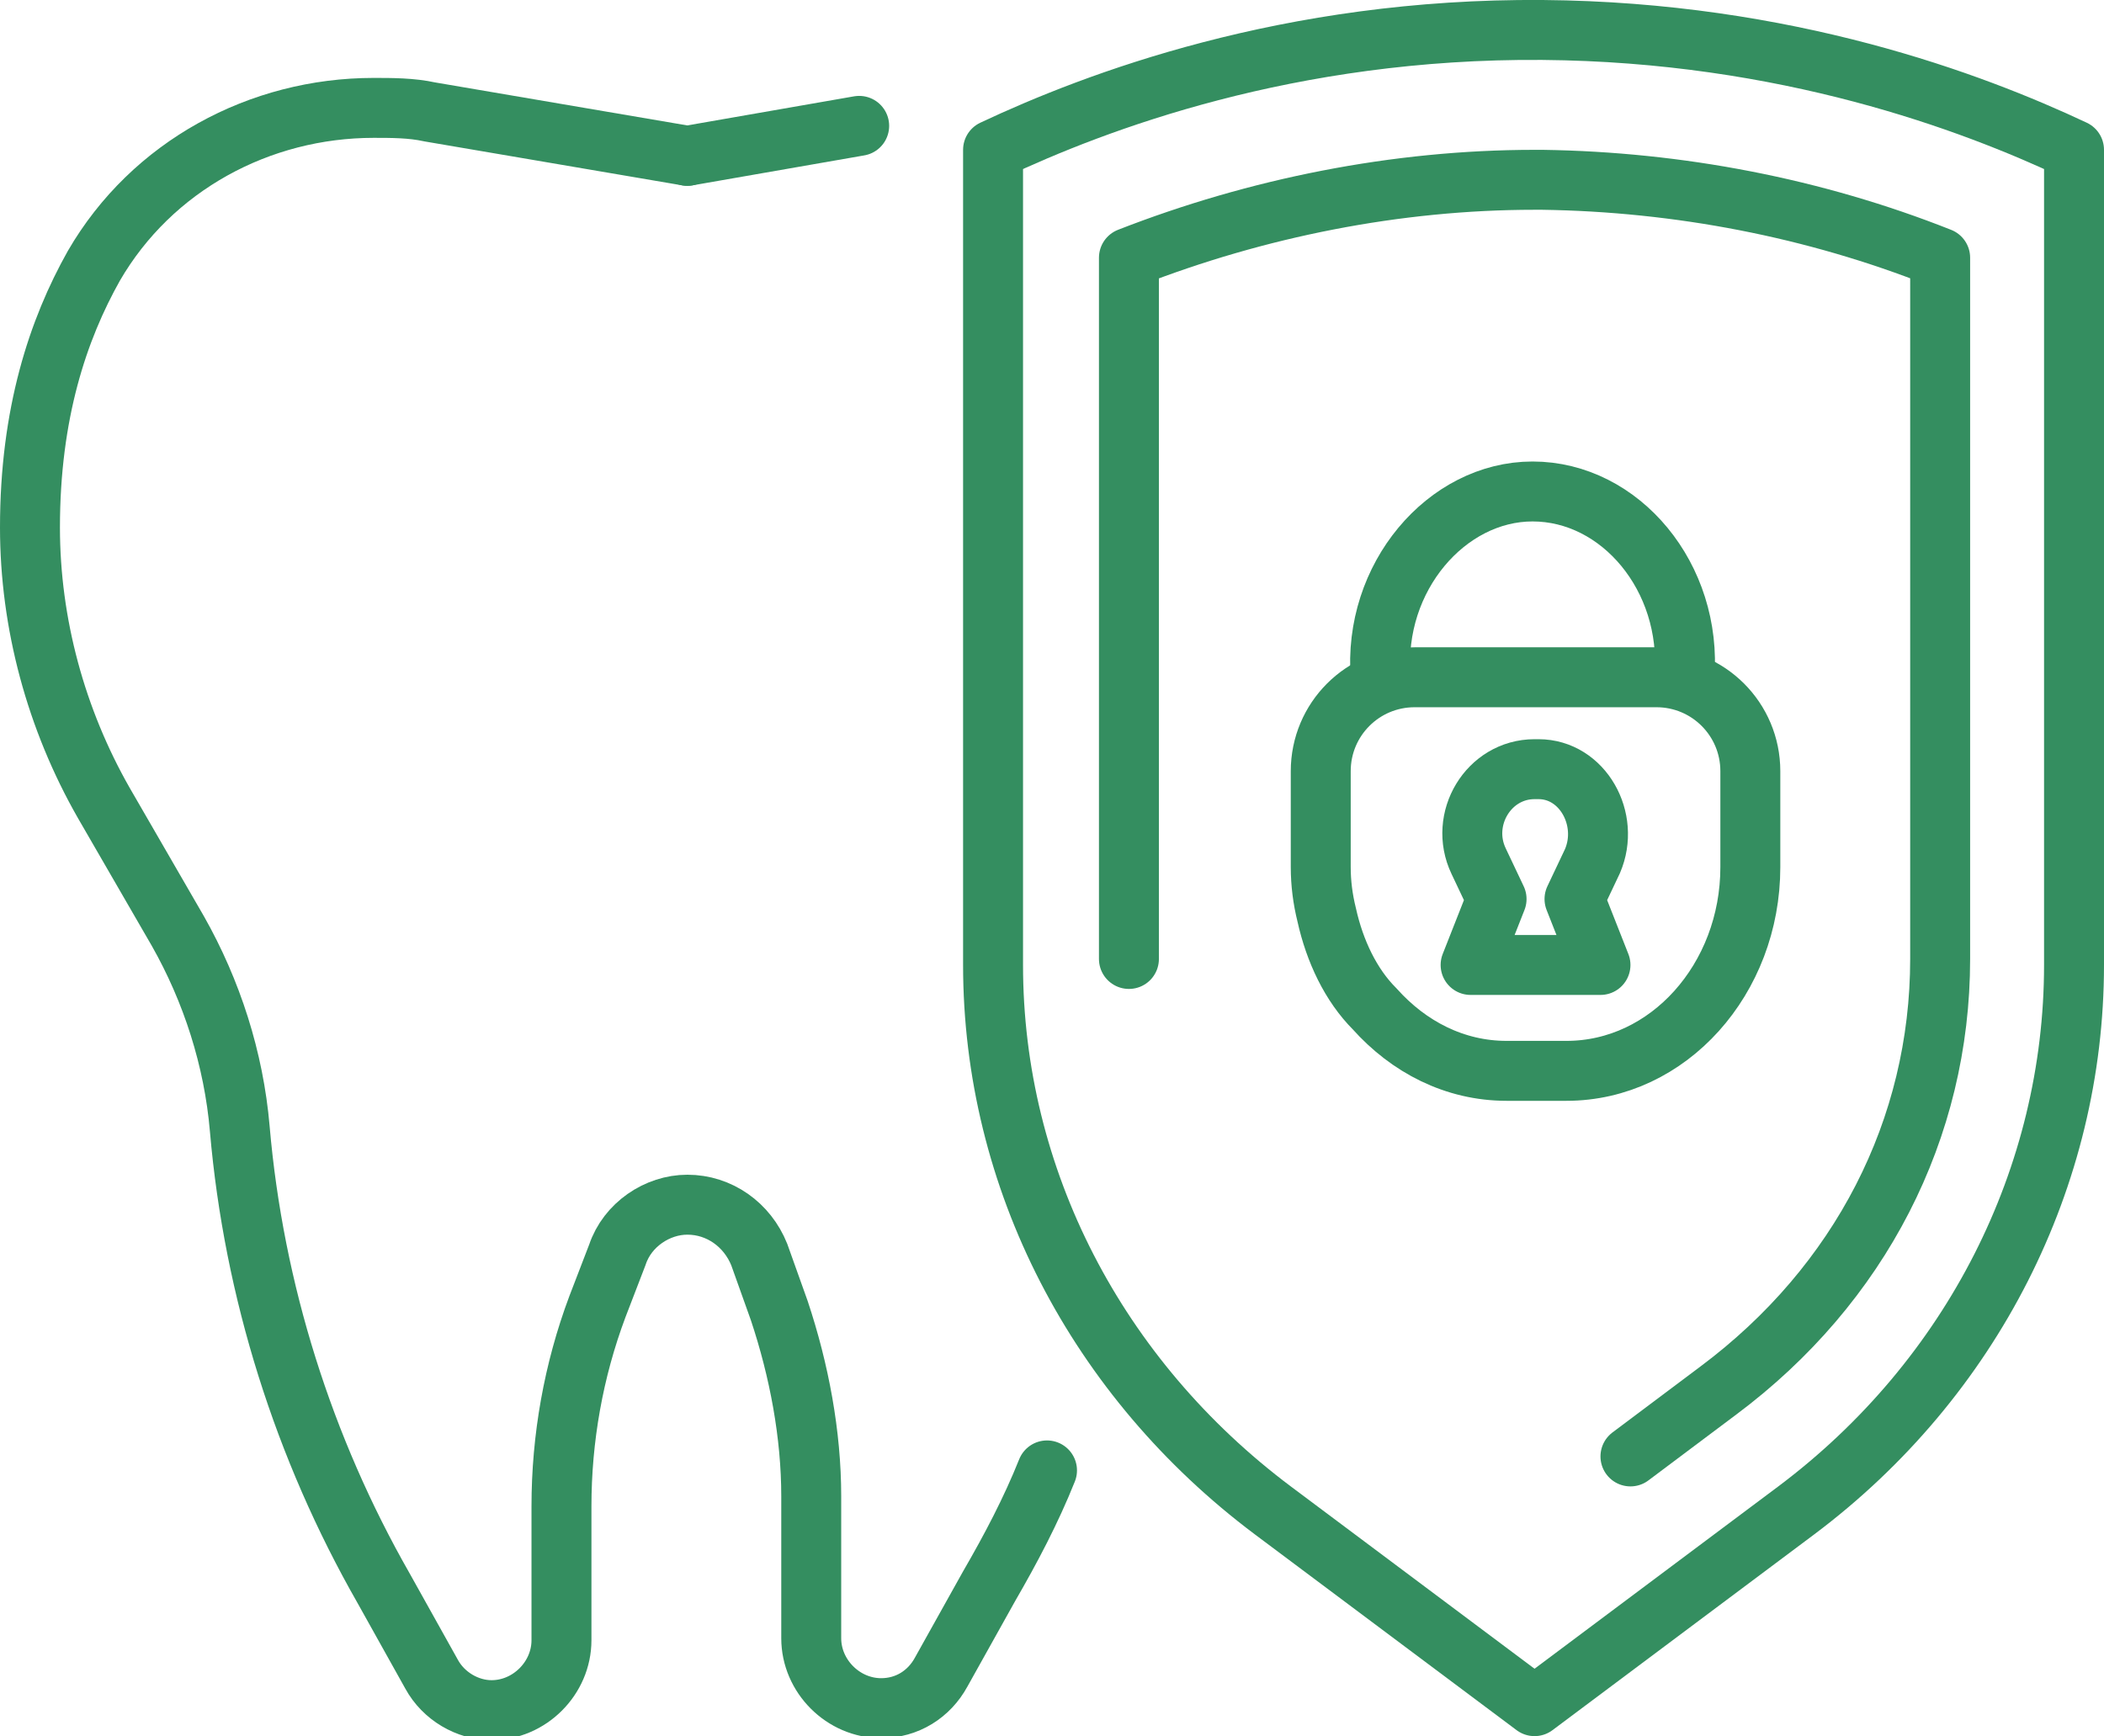 <?xml version="1.0" encoding="utf-8"?>
<!-- Generator: Adobe Illustrator 24.0.3, SVG Export Plug-In . SVG Version: 6.00 Build 0)  -->
<svg version="1.1" id="_xFF91_饑1" xmlns="http://www.w3.org/2000/svg" xmlns:xlink="http://www.w3.org/1999/xlink" x="0px"
	 y="0px" viewBox="0 0 105.3 86.9" style="enable-background:new 0 0 105.3 86.9;" xml:space="preserve">
<style type="text/css">
	.st0{fill:none;stroke:#348E60;stroke-width:3;stroke-linecap:round;stroke-linejoin:round;stroke-miterlimit:10;}
</style>
<g id="XMLID_546_">
	<line id="XMLID_169_" class="st0" x1="43" y1="6.3" x2="34.4" y2="7.8"/>
	<path id="XMLID_166_" class="st0" d="M34.4,7.8L21.5,5.6c-0.9-0.2-1.9-0.2-2.8-0.2h0c-5.7,0-11.1,2.9-14,7.9
		c-1.8,3.2-3.2,7.4-3.2,13.1l0,0c0,4.8,1.3,9.6,3.7,13.8l3.7,6.4c1.7,3,2.8,6.4,3.1,9.9c0.7,8.1,3.2,16,7.2,23l2.4,4.3
		c0.6,1.1,1.8,1.8,3,1.8l0,0c1.9,0,3.5-1.6,3.5-3.5v-6.7c0-3.4,0.6-6.8,1.8-10l1-2.6c0.5-1.5,2-2.5,3.5-2.5l0,0c1.6,0,3,1,3.6,2.5
		l1,2.8c1,3,1.6,6.2,1.6,9.3v7.1c0,1.9,1.6,3.5,3.5,3.5l0,0c1.3,0,2.4-0.7,3-1.8l2.4-4.3c1.1-1.9,2.1-3.8,2.9-5.8"/>
	<g id="XMLID_162_">
		<path id="XMLID_644_" class="st0" d="M103.8,7.5v40.8c0,10.6-5.1,20.7-13.9,27.3l-13.1,9.8l-13.1-9.8C54.9,69,49.7,59,49.7,48.3
			V7.5c5.1-2.4,14.8-6.1,27.5-6C89.4,1.6,98.7,5.1,103.8,7.5z"/>
		<path id="XMLID_634_" class="st0" d="M56.5,48V12.9C62.9,10.4,69.9,9,76.8,9l0.4,0c6.8,0.1,13.6,1.4,19.9,3.9V48
			c0,8.5-4,16.3-11.1,21.6l-4.4,3.3"/>
		<g id="XMLID_165_">
			<g id="XMLID_618_">
				<g id="XMLID_633_">
					<path id="XMLID_635_" class="st0" d="M70.8,33.9c-2.6,0-4.7,2.1-4.7,4.7v4.8c0,0.8,0.1,1.6,0.3,2.4c0.4,1.8,1.2,3.5,2.4,4.7
						c1.7,1.9,4,3.1,6.6,3.1h3c5.1,0,9.2-4.6,9.2-10.2v-4.8c0-2.6-2.1-4.7-4.7-4.7H70.8z"/>
				</g>
				<path id="XMLID_631_" class="st0" d="M69.1,33.9c-0.4-5,3.3-9.3,7.6-9.3c4.4,0,8,4.3,7.6,9.3"/>
			</g>
			<path id="XMLID_632_" class="st0" d="M79.7,43.1L78.8,45l1.3,3.3h-6.5l1.3-3.3l-0.9-1.9c-1-2.1,0.5-4.6,2.8-4.6c0,0,0,0,0.1,0
				c0,0,0.1,0,0.1,0C79.2,38.5,80.6,41,79.7,43.1z"/>
		</g>
	</g>
</g>
</svg>
